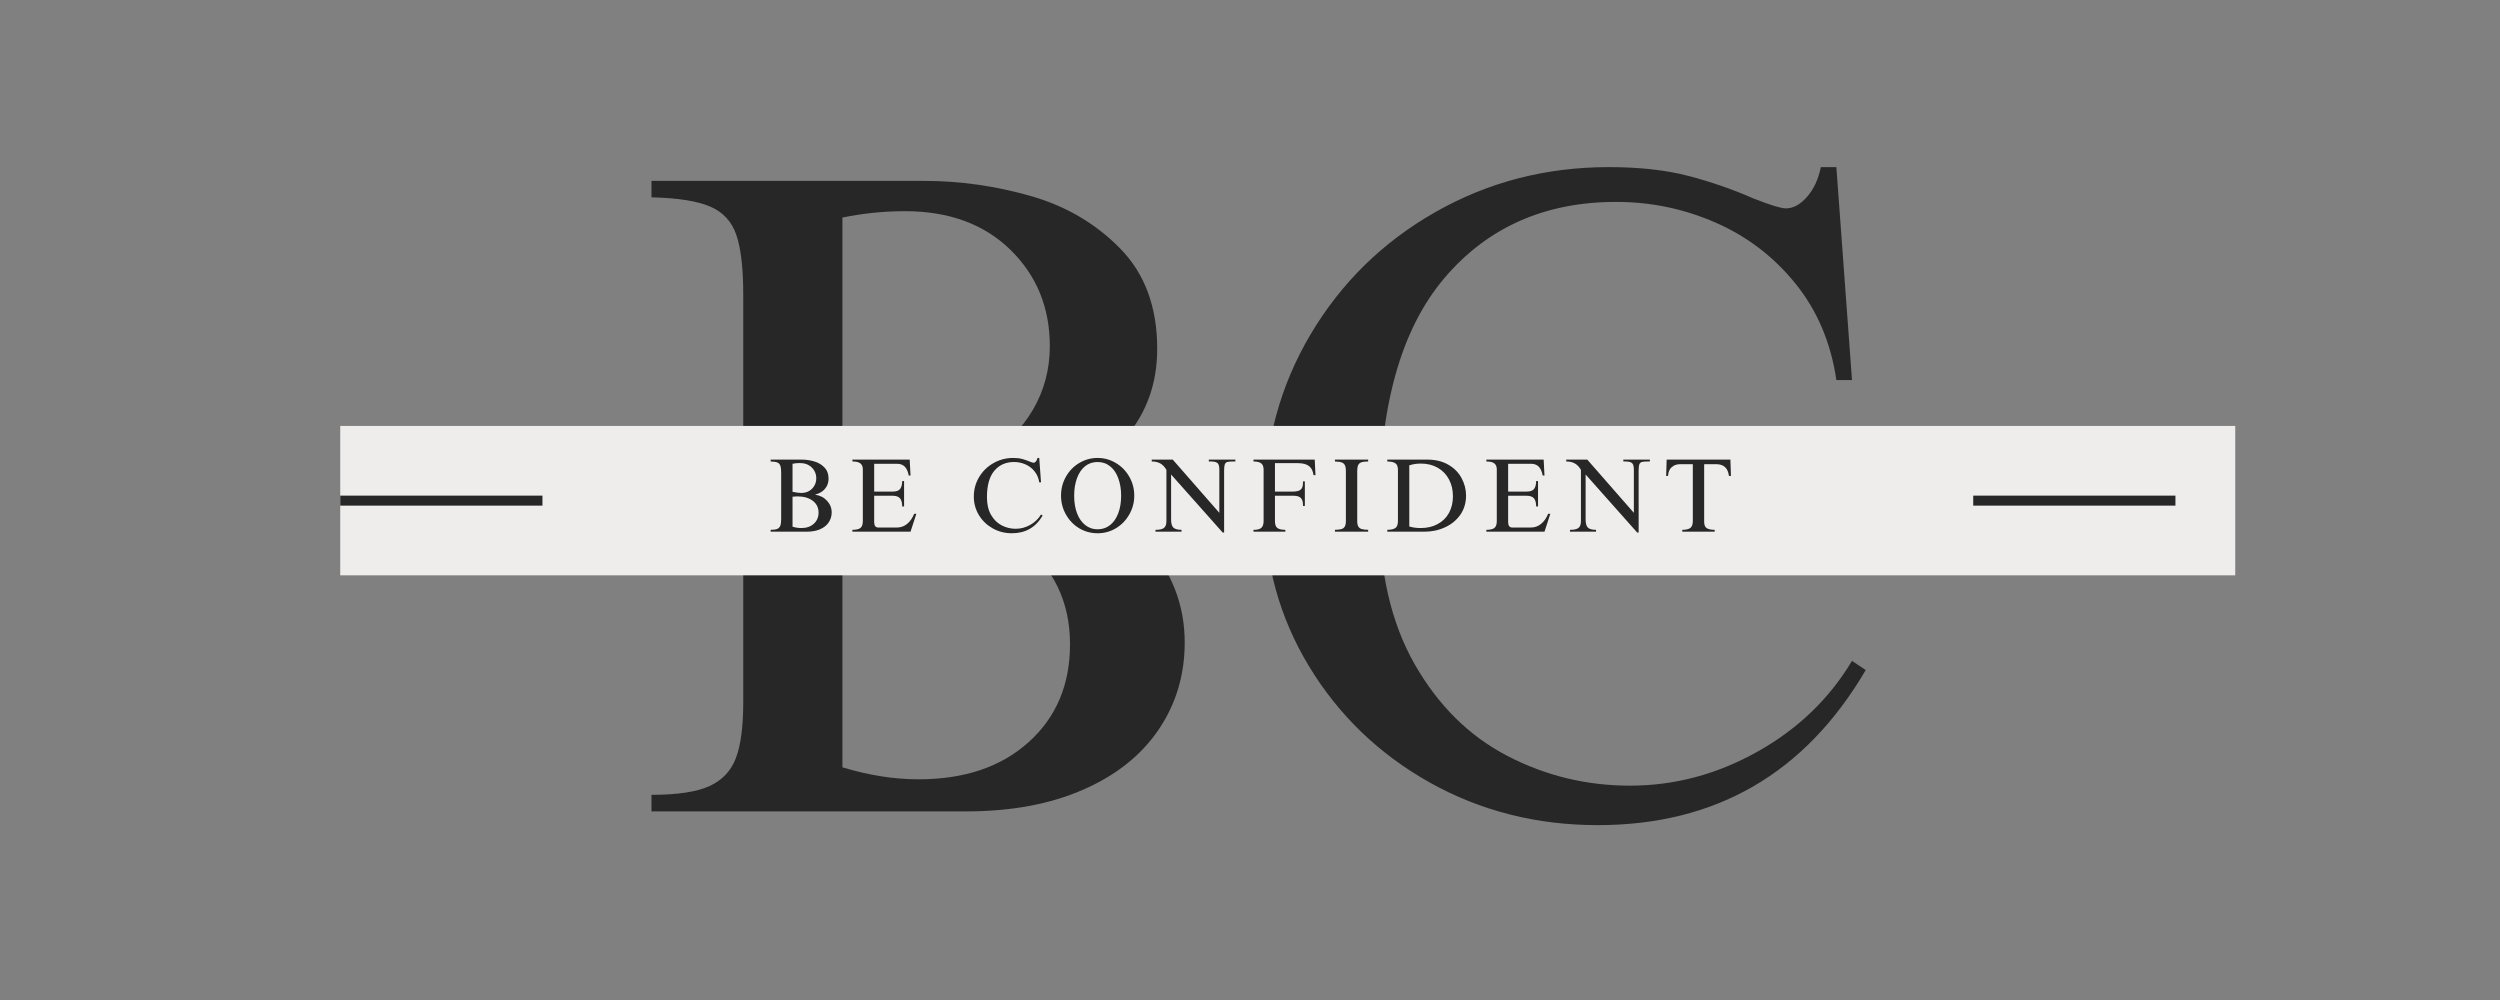 <svg version="1.0" preserveAspectRatio="xMidYMid meet" height="200" viewBox="0 0 375 150" zoomAndPan="magnify" width="500" xmlns:xlink="http://www.w3.org/1999/xlink" xmlns="http://www.w3.org/2000/svg"><rect x="0" y="0" width="375" height="150" fill="#808080" stroke="none"/><defs><g></g><clipPath id="45d3ce240b"><path clip-rule="nonzero" d="M 51.035 63.891 L 335.285 63.891 L 335.285 86.297 L 51.035 86.297 Z M 51.035 63.891"></path></clipPath></defs><g fill-opacity="1" fill="#272727"><g transform="translate(92.081, 121.708)"><g><path d="M 81.5 -69.391 C 81.5 -64.242 79.938 -59.832 76.812 -56.156 C 73.695 -52.488 69.477 -50.016 64.156 -48.734 L 64.156 -48.453 C 70.582 -47.453 75.766 -44.77 79.703 -40.406 C 83.648 -36.051 85.625 -31.023 85.625 -25.328 C 85.625 -20.461 84.316 -16.102 81.703 -12.25 C 79.086 -8.395 75.301 -5.391 70.344 -3.234 C 65.395 -1.078 59.566 0 52.859 0 L 5.641 0 L 5.641 -2.484 C 9.492 -2.484 12.383 -2.914 14.312 -3.781 C 16.238 -4.656 17.566 -6.055 18.297 -7.984 C 19.035 -9.91 19.406 -12.711 19.406 -16.391 L 19.406 -77.516 C 19.406 -81.453 19.062 -84.43 18.375 -86.453 C 17.688 -88.473 16.379 -89.895 14.453 -90.719 C 12.523 -91.551 9.586 -92.016 5.641 -92.109 L 5.641 -94.578 L 46.391 -94.578 C 51.898 -94.578 57.289 -93.816 62.562 -92.297 C 67.844 -90.785 72.316 -88.148 75.984 -84.391 C 79.66 -80.629 81.5 -75.629 81.5 -69.391 Z M 34.281 -89.078 L 34.281 -52.312 C 39.238 -51.301 43.047 -50.797 45.703 -50.797 C 49.473 -50.797 52.848 -51.645 55.828 -53.344 C 58.805 -55.039 61.145 -57.332 62.844 -60.219 C 64.539 -63.113 65.391 -66.305 65.391 -69.797 C 65.391 -75.578 63.414 -80.395 59.469 -84.25 C 55.52 -88.102 50.242 -90.031 43.641 -90.031 C 40.523 -90.031 37.406 -89.711 34.281 -89.078 Z M 34.281 -45.844 L 34.281 -6.609 C 38.227 -5.41 42.035 -4.812 45.703 -4.812 C 52.586 -4.812 58.094 -6.672 62.219 -10.391 C 66.352 -14.109 68.422 -19 68.422 -25.062 C 68.422 -31.477 65.922 -36.613 60.922 -40.469 C 55.922 -44.32 49.102 -46.25 40.469 -46.25 C 39 -46.25 36.938 -46.113 34.281 -45.844 Z M 34.281 -45.844"></path></g></g></g><g fill-opacity="1" fill="#272727"><g transform="translate(183.908, 121.708)"><g><path d="M 57.406 -96.641 C 62 -96.641 65.969 -96.203 69.312 -95.328 C 72.664 -94.461 75.906 -93.344 79.031 -91.969 C 81.594 -90.957 83.242 -90.453 83.984 -90.453 C 85.078 -90.453 86.129 -91.023 87.141 -92.172 C 88.148 -93.316 88.844 -94.805 89.219 -96.641 L 91.547 -96.641 L 93.891 -64.703 L 91.547 -64.703 C 90.723 -70.305 88.68 -75.125 85.422 -79.156 C 82.16 -83.195 78.164 -86.25 73.438 -88.312 C 68.719 -90.383 63.742 -91.422 58.516 -91.422 C 47.773 -91.422 39.164 -87.586 32.688 -79.922 C 26.219 -72.254 22.984 -60.664 22.984 -45.156 C 22.984 -35.977 24.75 -28.289 28.281 -22.094 C 31.82 -15.895 36.457 -11.305 42.188 -8.328 C 47.926 -5.348 54.055 -3.859 60.578 -3.859 C 67.273 -3.859 73.648 -5.555 79.703 -8.953 C 85.766 -12.348 90.492 -16.891 93.891 -22.578 L 95.953 -21.203 C 86.867 -5.691 73.469 2.062 55.75 2.062 C 46.57 2.062 38.176 -0.066 30.562 -4.328 C 22.945 -8.598 16.91 -14.406 12.453 -21.75 C 8.004 -29.094 5.781 -37.172 5.781 -45.984 C 5.781 -55.254 8.07 -63.766 12.656 -71.516 C 17.25 -79.273 23.492 -85.398 31.391 -89.891 C 39.285 -94.391 47.957 -96.641 57.406 -96.641 Z M 57.406 -96.641"></path></g></g></g><g clip-path="url(#45d3ce240b)"><path fill-rule="nonzero" fill-opacity="1" d="M 51.035 63.891 L 335.309 63.891 L 335.309 86.297 L 51.035 86.297 Z M 51.035 63.891" fill="#efecec"></path></g><g fill-opacity="1" fill="#272727"><g transform="translate(114.957, 79.754)"><g><path d="M 9.328 -7.938 C 9.328 -7.352 9.145 -6.848 8.781 -6.422 C 8.426 -6.004 7.945 -5.723 7.344 -5.578 L 7.344 -5.547 C 8.07 -5.43 8.66 -5.125 9.109 -4.625 C 9.566 -4.125 9.797 -3.547 9.797 -2.891 C 9.797 -2.336 9.645 -1.836 9.344 -1.391 C 9.051 -0.953 8.617 -0.609 8.047 -0.359 C 7.484 -0.117 6.816 0 6.047 0 L 0.641 0 L 0.641 -0.281 C 1.086 -0.281 1.422 -0.328 1.641 -0.422 C 1.859 -0.523 2.008 -0.688 2.094 -0.906 C 2.176 -1.133 2.219 -1.457 2.219 -1.875 L 2.219 -8.875 C 2.219 -9.32 2.176 -9.66 2.094 -9.891 C 2.02 -10.117 1.875 -10.281 1.656 -10.375 C 1.438 -10.469 1.098 -10.52 0.641 -10.531 L 0.641 -10.812 L 5.312 -10.812 C 5.938 -10.812 6.551 -10.723 7.156 -10.547 C 7.758 -10.379 8.27 -10.082 8.688 -9.656 C 9.113 -9.227 9.328 -8.656 9.328 -7.938 Z M 3.922 -10.188 L 3.922 -5.984 C 4.484 -5.867 4.922 -5.812 5.234 -5.812 C 5.66 -5.812 6.047 -5.906 6.391 -6.094 C 6.734 -6.289 7 -6.555 7.188 -6.891 C 7.383 -7.223 7.484 -7.586 7.484 -7.984 C 7.484 -8.648 7.254 -9.203 6.797 -9.641 C 6.348 -10.078 5.75 -10.297 5 -10.297 C 4.633 -10.297 4.273 -10.258 3.922 -10.188 Z M 3.922 -5.25 L 3.922 -0.75 C 4.367 -0.613 4.805 -0.547 5.234 -0.547 C 6.016 -0.547 6.641 -0.758 7.109 -1.188 C 7.586 -1.613 7.828 -2.172 7.828 -2.859 C 7.828 -3.598 7.539 -4.188 6.969 -4.625 C 6.395 -5.07 5.613 -5.297 4.625 -5.297 C 4.457 -5.297 4.223 -5.281 3.922 -5.25 Z M 3.922 -5.25"></path></g></g></g><g fill-opacity="1" fill="#272727"><g transform="translate(127.299, 79.754)"><g><path d="M 9.281 -8.422 L 9.016 -8.422 C 8.898 -9.023 8.703 -9.469 8.422 -9.75 C 8.141 -10.039 7.75 -10.188 7.25 -10.188 L 3.828 -10.188 L 3.828 -6.016 L 6.625 -6.016 C 7.133 -6.016 7.492 -6.141 7.703 -6.391 C 7.91 -6.641 8.02 -7.039 8.031 -7.594 L 8.312 -7.594 L 8.312 -3.781 L 8.031 -3.781 C 8.031 -4.32 7.926 -4.723 7.719 -4.984 C 7.508 -5.254 7.133 -5.391 6.594 -5.391 L 3.828 -5.391 L 3.828 -1.438 C 3.828 -0.895 4.035 -0.625 4.453 -0.625 L 7.234 -0.625 C 7.805 -0.625 8.312 -0.801 8.75 -1.156 C 9.195 -1.508 9.555 -2.02 9.828 -2.688 L 10.156 -2.688 L 9.281 0 L 0.562 0 L 0.562 -0.281 C 1.113 -0.281 1.508 -0.367 1.75 -0.547 C 2 -0.734 2.125 -1.082 2.125 -1.594 L 2.125 -9.344 C 2.125 -9.758 2 -10.062 1.75 -10.25 C 1.508 -10.438 1.113 -10.531 0.562 -10.531 L 0.562 -10.812 L 9.156 -10.812 Z M 9.281 -8.422"></path></g></g></g><g fill-opacity="1" fill="#272727"><g transform="translate(139.64, 79.754)"><g></g></g></g><g fill-opacity="1" fill="#272727"><g transform="translate(145.417, 79.754)"><g><path d="M 6.562 -11.062 C 7.094 -11.062 7.547 -11.008 7.922 -10.906 C 8.305 -10.801 8.68 -10.672 9.047 -10.516 C 9.336 -10.398 9.523 -10.344 9.609 -10.344 C 9.734 -10.344 9.852 -10.406 9.969 -10.531 C 10.082 -10.664 10.16 -10.844 10.203 -11.062 L 10.469 -11.062 L 10.734 -7.406 L 10.469 -7.406 C 10.375 -8.039 10.141 -8.586 9.766 -9.047 C 9.398 -9.516 8.945 -9.863 8.406 -10.094 C 7.863 -10.332 7.289 -10.453 6.688 -10.453 C 5.457 -10.453 4.473 -10.016 3.734 -9.141 C 2.992 -8.266 2.625 -6.941 2.625 -5.172 C 2.625 -4.117 2.828 -3.238 3.234 -2.531 C 3.641 -1.82 4.172 -1.297 4.828 -0.953 C 5.484 -0.609 6.188 -0.438 6.938 -0.438 C 7.695 -0.438 8.422 -0.629 9.109 -1.016 C 9.805 -1.41 10.348 -1.93 10.734 -2.578 L 10.984 -2.422 C 9.941 -0.648 8.406 0.234 6.375 0.234 C 5.32 0.234 4.359 -0.008 3.484 -0.5 C 2.617 -0.988 1.93 -1.648 1.422 -2.484 C 0.91 -3.328 0.656 -4.254 0.656 -5.266 C 0.656 -6.316 0.914 -7.285 1.438 -8.172 C 1.969 -9.066 2.688 -9.77 3.594 -10.281 C 4.5 -10.801 5.488 -11.062 6.562 -11.062 Z M 6.562 -11.062"></path></g></g></g><g fill-opacity="1" fill="#272727"><g transform="translate(158.577, 79.754)"><g><path d="M 6.062 -11.062 C 7.062 -11.062 7.977 -10.805 8.812 -10.297 C 9.656 -9.797 10.32 -9.113 10.812 -8.25 C 11.312 -7.383 11.562 -6.438 11.562 -5.406 C 11.562 -4.383 11.312 -3.441 10.812 -2.578 C 10.32 -1.711 9.656 -1.023 8.812 -0.516 C 7.977 -0.016 7.062 0.234 6.062 0.234 C 5.062 0.234 4.141 -0.016 3.297 -0.516 C 2.461 -1.023 1.801 -1.711 1.312 -2.578 C 0.82 -3.441 0.578 -4.383 0.578 -5.406 C 0.578 -6.438 0.82 -7.383 1.312 -8.25 C 1.801 -9.113 2.461 -9.797 3.297 -10.297 C 4.141 -10.805 5.062 -11.062 6.062 -11.062 Z M 2.547 -5.406 C 2.547 -4.395 2.691 -3.508 2.984 -2.75 C 3.273 -1.988 3.688 -1.398 4.219 -0.984 C 4.75 -0.566 5.363 -0.359 6.062 -0.359 C 6.77 -0.359 7.391 -0.566 7.922 -0.984 C 8.453 -1.398 8.863 -1.988 9.156 -2.75 C 9.445 -3.508 9.594 -4.395 9.594 -5.406 C 9.594 -6.383 9.445 -7.258 9.156 -8.031 C 8.875 -8.801 8.469 -9.395 7.938 -9.812 C 7.414 -10.238 6.785 -10.453 6.047 -10.453 C 5.328 -10.453 4.703 -10.238 4.172 -9.812 C 3.648 -9.383 3.25 -8.785 2.969 -8.016 C 2.688 -7.242 2.547 -6.375 2.547 -5.406 Z M 2.547 -5.406"></path></g></g></g><g fill-opacity="1" fill="#272727"><g transform="translate(172.556, 79.754)"><g><path d="M 10.344 -2.828 L 10.344 -9.328 C 10.344 -9.797 10.258 -10.109 10.094 -10.266 C 9.926 -10.43 9.617 -10.52 9.172 -10.531 L 8.766 -10.531 L 8.766 -10.812 L 12.75 -10.812 L 12.75 -10.531 L 12.422 -10.531 C 12.004 -10.531 11.707 -10.504 11.531 -10.453 C 11.352 -10.398 11.227 -10.273 11.156 -10.078 C 11.094 -9.891 11.062 -9.578 11.062 -9.141 L 11.062 0.125 L 10.844 0.125 L 3.109 -8.578 L 3.109 -1.828 C 3.109 -1.234 3.223 -0.828 3.453 -0.609 C 3.691 -0.391 4.098 -0.281 4.672 -0.281 L 4.672 0 L 0.766 0 L 0.766 -0.281 L 0.859 -0.281 C 1.367 -0.281 1.754 -0.367 2.016 -0.547 C 2.273 -0.734 2.406 -1.078 2.406 -1.578 L 2.406 -9.281 C 2.133 -9.738 1.82 -10.062 1.469 -10.25 C 1.125 -10.438 0.703 -10.531 0.203 -10.531 L 0.203 -10.812 L 3.359 -10.812 Z M 10.344 -2.828"></path></g></g></g><g fill-opacity="1" fill="#272727"><g transform="translate(187.352, 79.754)"><g><path d="M 9.969 -8.484 L 9.672 -8.484 C 9.598 -9.098 9.375 -9.551 9 -9.844 C 8.625 -10.133 8.062 -10.281 7.312 -10.281 L 3.891 -10.281 L 3.891 -6.016 L 6.562 -6.016 C 7.133 -6.016 7.531 -6.113 7.75 -6.312 C 7.977 -6.52 8.094 -6.848 8.094 -7.297 L 8.094 -7.547 L 8.375 -7.547 L 8.375 -3.859 L 8.094 -3.859 L 8.094 -4.047 C 8.094 -4.504 7.984 -4.844 7.766 -5.062 C 7.547 -5.281 7.195 -5.391 6.719 -5.391 L 3.891 -5.391 L 3.891 -1.578 C 3.891 -1.066 4.016 -0.723 4.266 -0.547 C 4.516 -0.367 4.91 -0.281 5.453 -0.281 L 5.453 0 L 0.672 0 L 0.672 -0.281 L 0.766 -0.281 C 1.242 -0.281 1.598 -0.375 1.828 -0.562 C 2.066 -0.758 2.188 -1.102 2.188 -1.594 L 2.188 -9.312 C 2.188 -9.75 2.066 -10.062 1.828 -10.25 C 1.586 -10.438 1.203 -10.531 0.672 -10.531 L 0.672 -10.812 L 9.859 -10.812 Z M 9.969 -8.484"></path></g></g></g><g fill-opacity="1" fill="#272727"><g transform="translate(199.694, 79.754)"><g><path d="M 5.531 -10.531 C 5.082 -10.531 4.742 -10.488 4.516 -10.406 C 4.285 -10.332 4.125 -10.191 4.031 -9.984 C 3.938 -9.785 3.891 -9.492 3.891 -9.109 L 3.891 -1.578 C 3.891 -1.223 3.945 -0.953 4.062 -0.766 C 4.176 -0.578 4.348 -0.453 4.578 -0.391 C 4.816 -0.328 5.133 -0.289 5.531 -0.281 L 5.531 0 L 0.547 0 L 0.547 -0.281 C 0.973 -0.289 1.297 -0.328 1.516 -0.391 C 1.742 -0.453 1.91 -0.578 2.016 -0.766 C 2.129 -0.953 2.188 -1.227 2.188 -1.594 L 2.188 -9.109 C 2.188 -9.492 2.133 -9.785 2.031 -9.984 C 1.938 -10.18 1.773 -10.316 1.547 -10.391 C 1.328 -10.473 0.992 -10.52 0.547 -10.531 L 0.547 -10.812 L 5.531 -10.812 Z M 5.531 -10.531"></path></g></g></g><g fill-opacity="1" fill="#272727"><g transform="translate(207.596, 79.754)"><g><path d="M 12.312 -5.422 C 12.312 -4.336 12.031 -3.383 11.469 -2.562 C 10.906 -1.75 10.145 -1.117 9.188 -0.672 C 8.238 -0.223 7.195 0 6.062 0 L 0.5 0 L 0.5 -0.281 C 1.07 -0.289 1.477 -0.383 1.719 -0.562 C 1.969 -0.738 2.094 -1.082 2.094 -1.594 L 2.094 -9.266 C 2.094 -9.766 1.961 -10.098 1.703 -10.266 C 1.441 -10.441 1.039 -10.531 0.5 -10.531 L 0.5 -10.812 L 6.531 -10.812 C 7.738 -10.812 8.781 -10.555 9.656 -10.047 C 10.539 -9.535 11.203 -8.863 11.641 -8.031 C 12.086 -7.207 12.312 -6.336 12.312 -5.422 Z M 3.797 -9.953 L 3.797 -0.781 C 4.316 -0.625 4.883 -0.547 5.5 -0.547 C 6.469 -0.547 7.316 -0.742 8.047 -1.141 C 8.785 -1.535 9.352 -2.094 9.75 -2.812 C 10.145 -3.539 10.344 -4.379 10.344 -5.328 C 10.344 -6.266 10.145 -7.102 9.75 -7.844 C 9.352 -8.594 8.789 -9.176 8.062 -9.594 C 7.332 -10.008 6.492 -10.219 5.547 -10.219 C 4.91 -10.219 4.328 -10.129 3.797 -9.953 Z M 3.797 -9.953"></path></g></g></g><g fill-opacity="1" fill="#272727"><g transform="translate(222.393, 79.754)"><g><path d="M 9.281 -8.422 L 9.016 -8.422 C 8.898 -9.023 8.703 -9.469 8.422 -9.75 C 8.141 -10.039 7.75 -10.188 7.25 -10.188 L 3.828 -10.188 L 3.828 -6.016 L 6.625 -6.016 C 7.133 -6.016 7.492 -6.141 7.703 -6.391 C 7.91 -6.641 8.02 -7.039 8.031 -7.594 L 8.312 -7.594 L 8.312 -3.781 L 8.031 -3.781 C 8.031 -4.32 7.926 -4.723 7.719 -4.984 C 7.508 -5.254 7.133 -5.391 6.594 -5.391 L 3.828 -5.391 L 3.828 -1.438 C 3.828 -0.895 4.035 -0.625 4.453 -0.625 L 7.234 -0.625 C 7.805 -0.625 8.312 -0.801 8.75 -1.156 C 9.195 -1.508 9.555 -2.02 9.828 -2.688 L 10.156 -2.688 L 9.281 0 L 0.562 0 L 0.562 -0.281 C 1.113 -0.281 1.508 -0.367 1.75 -0.547 C 2 -0.734 2.125 -1.082 2.125 -1.594 L 2.125 -9.344 C 2.125 -9.758 2 -10.062 1.75 -10.25 C 1.508 -10.438 1.113 -10.531 0.562 -10.531 L 0.562 -10.812 L 9.156 -10.812 Z M 9.281 -8.422"></path></g></g></g><g fill-opacity="1" fill="#272727"><g transform="translate(234.734, 79.754)"><g><path d="M 10.344 -2.828 L 10.344 -9.328 C 10.344 -9.797 10.258 -10.109 10.094 -10.266 C 9.926 -10.43 9.617 -10.52 9.172 -10.531 L 8.766 -10.531 L 8.766 -10.812 L 12.75 -10.812 L 12.75 -10.531 L 12.422 -10.531 C 12.004 -10.531 11.707 -10.504 11.531 -10.453 C 11.352 -10.398 11.227 -10.273 11.156 -10.078 C 11.094 -9.891 11.062 -9.578 11.062 -9.141 L 11.062 0.125 L 10.844 0.125 L 3.109 -8.578 L 3.109 -1.828 C 3.109 -1.234 3.223 -0.828 3.453 -0.609 C 3.691 -0.391 4.098 -0.281 4.672 -0.281 L 4.672 0 L 0.766 0 L 0.766 -0.281 L 0.859 -0.281 C 1.367 -0.281 1.754 -0.367 2.016 -0.547 C 2.273 -0.734 2.406 -1.078 2.406 -1.578 L 2.406 -9.281 C 2.133 -9.738 1.82 -10.062 1.469 -10.25 C 1.125 -10.438 0.703 -10.531 0.203 -10.531 L 0.203 -10.812 L 3.359 -10.812 Z M 10.344 -2.828"></path></g></g></g><g fill-opacity="1" fill="#272727"><g transform="translate(249.531, 79.754)"><g><path d="M 10.109 -8.359 L 9.812 -8.359 C 9.664 -9.535 9.031 -10.125 7.906 -10.125 L 6.094 -10.125 L 6.094 -1.484 C 6.094 -1.004 6.227 -0.68 6.5 -0.516 C 6.781 -0.359 7.172 -0.281 7.672 -0.281 L 7.672 0 L 2.812 0 L 2.812 -0.281 C 3.375 -0.281 3.773 -0.375 4.016 -0.562 C 4.266 -0.75 4.391 -1.094 4.391 -1.594 L 4.391 -10.125 L 2.469 -10.125 C 1.977 -10.125 1.566 -9.977 1.234 -9.688 C 0.898 -9.406 0.711 -8.961 0.672 -8.359 L 0.391 -8.359 L 0.469 -10.812 L 10.031 -10.812 Z M 10.109 -8.359"></path></g></g></g><path stroke-miterlimit="4" stroke-opacity="1" stroke-width="2" stroke="#272727" d="M -0.001 0.998 L 40.442 0.998" stroke-linejoin="miter" fill="none" transform="matrix(0.75, 0, 0, 0.75, 51.036, 74.345)" stroke-linecap="butt"></path><path stroke-miterlimit="4" stroke-opacity="1" stroke-width="2" stroke="#272727" d="M 0 0.998 L 40.443 0.998" stroke-linejoin="miter" fill="none" transform="matrix(0.75, 0, 0, 0.75, 295.984, 74.345)" stroke-linecap="butt"></path></svg>